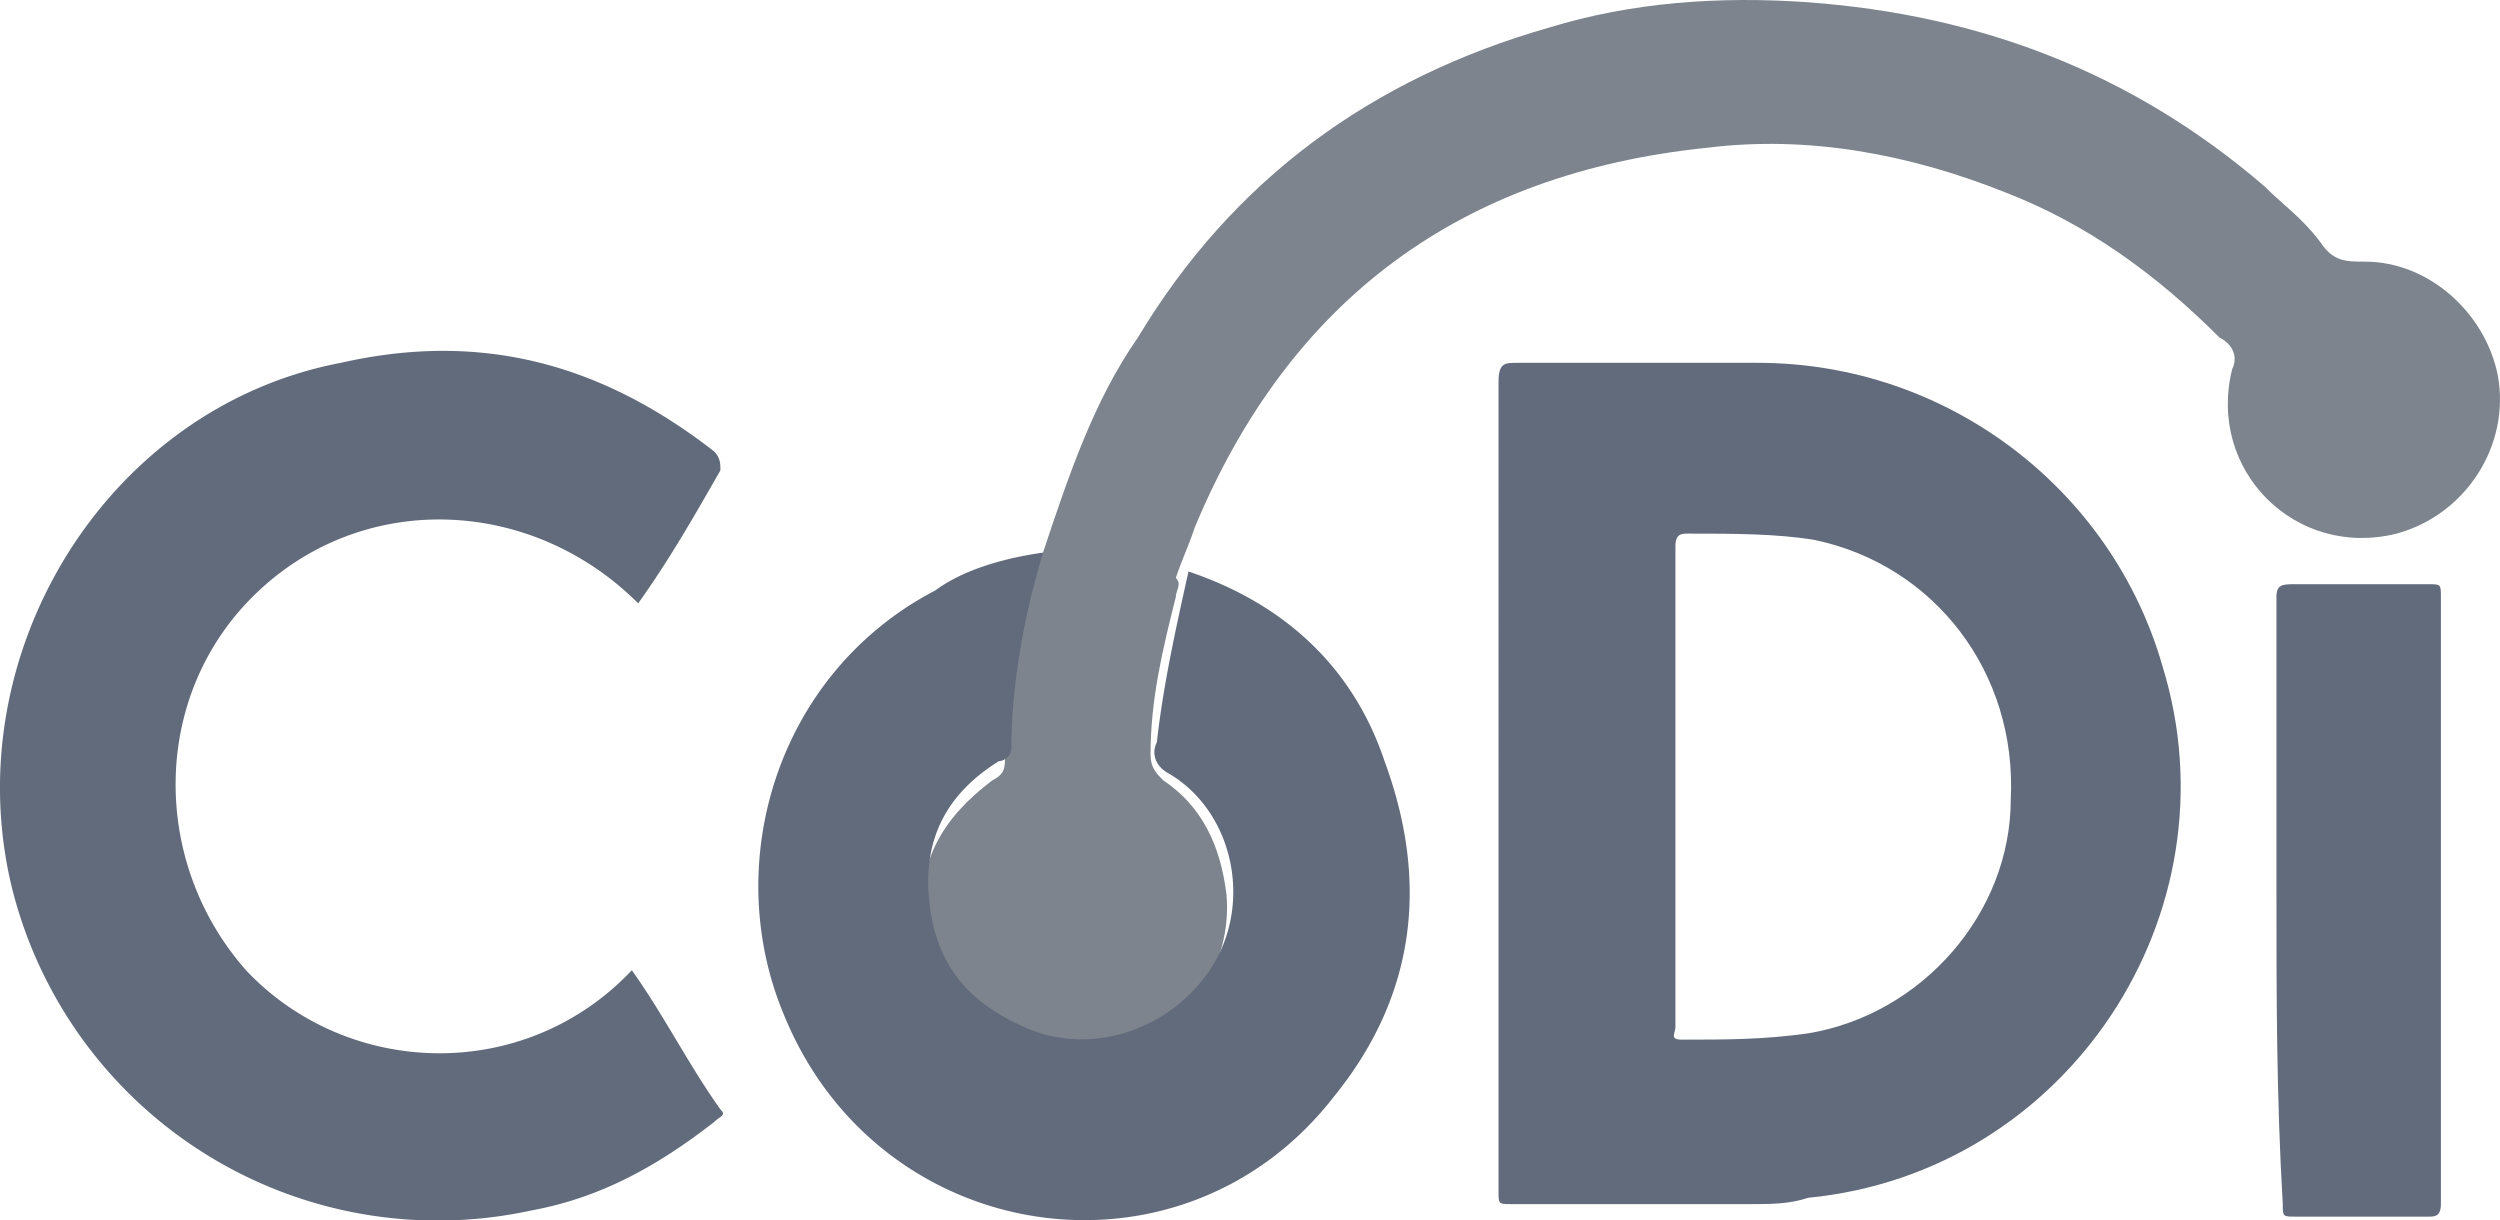 <svg id="Слой_1" data-name="Слой 1" xmlns="http://www.w3.org/2000/svg" viewBox="0 0 728.38 355.59">
  <defs>
    <style>
      .cls-1 {
        fill: #7d848e;
      }

      .cls-2 {
        fill: #626b7c;
      }
    </style>
  </defs>
  <g>
    <path class="cls-1" d="M311.7,166.21c7.37-22.12,14.75-44.23,27.65-62.66C367,57.48,407.53,28,459.13,13.25c24-7.37,49.76-9.22,75.56-7.37,49.76,3.68,94,20.27,132.69,53.44,5.53,5.53,11.06,9.21,16.59,16.59,3.68,5.53,7.37,5.53,12.9,5.53,18.43,0,35,14.74,38.7,33.17,3.68,20.27-9.22,40.54-29.49,46.07-29.49,7.37-55.29-18.43-47.91-47.92,1.84-3.68,0-7.37-3.69-9.21-18.43-18.43-38.7-33.17-62.66-42.39-27.64-11-57.13-16.58-86.61-12.9Q397.39,59.32,355.93,158.84c-1.84,5.53-3.68,9.21-5.53,14.74,1.85,1.84,0,3.69,0,5.53-3.68,14.74-7.37,29.48-7.37,46.07,0,3.69,1.84,5.53,3.69,7.37,11,7.37,16.58,18.43,18.43,33.17C367,286,354.09,306.27,333.82,311.8c-27.65,7.37-53.45-9.22-57.13-36.86-1.85-18.43,5.53-31.33,20.27-42.39,3.68-1.84,3.68-3.68,3.68-7.37,1.85-16.59,3.69-33.17,7.38-49.76C309.86,169.89,309.86,168.05,311.7,166.21Z" transform="translate(-7.82 -5.21)"/>
    <path class="cls-2" d="M193.76,181c-31.33-31.33-81.09-33.17-112.42-1.84-29.49,29.48-29.49,77.4-1.84,108.73,29.48,31.33,81.09,33.17,112.41,0,9.22,12.9,16.59,27.64,25.8,40.54,1.85,1.85,0,1.85-1.84,3.69-16.58,12.9-33.17,22.11-53.44,25.8a127.86,127.86,0,0,1-151.12-94c-16.59-68.19,27.64-140.06,95.83-153,40.54-9.21,75.56,0,108.73,25.8,1.84,1.84,1.84,3.69,1.84,5.53C210.34,155.15,203,168.05,193.76,181Z" transform="translate(-7.82 -5.21)"/>
    <path class="cls-2" d="M311.7,166.21c-5.53,18.43-9.21,38.7-9.21,57.13A4,4,0,0,1,298.8,227c-14.74,9.22-22.11,22.12-20.27,40.55s11.06,29.48,27.64,36.86c20.28,9.21,44.23,0,55.29-18.43s5.53-44.23-12.9-55.29c-3.69-1.84-5.53-5.53-3.69-9.22,1.85-16.58,5.53-33.17,9.22-49.75C381.73,181,402,199.38,411.22,227c12.9,35,9.21,68.19-14.74,97.68-44.23,57.13-132.69,44.23-160.34-24-18.43-44.23-1.84-99.52,44.23-123.47C287.74,171.74,298.8,168.05,311.7,166.21Z" transform="translate(-7.82 -5.21)"/>
    <path class="cls-2" d="M671.07,265.72V179.11c0-3.69,1.84-3.69,5.52-3.69H715.3c3.68,0,3.68,0,3.68,3.69V356c0,3.68-1.84,3.68-3.68,3.68H676.59c-3.68,0-3.68,0-3.68-3.68C671.07,324.7,671.07,295.21,671.07,265.72Z" transform="translate(-7.82 -5.21)"/>
    <path class="cls-2" d="M637.89,199.38c-14.74-51.6-62.65-88.46-117.94-88.46h-70c-3.69,0-5.53,0-5.53,5.53V352.34c0,3.69,0,3.69,3.69,3.69h70c5.52,0,11,0,16.58-1.85C610.25,346.81,660,271.25,637.89,199.38Zm-44.23,38.7c0,33.17-25.8,62.66-59,68.19-12.9,1.84-24,1.84-36.86,1.84-3.68,0-1.84-1.84-1.84-3.68V164.37c0-3.69,1.84-3.69,3.69-3.69,12.9,0,25.8,0,36.85,1.84C571.55,169.89,595.51,201.22,593.66,238.08Z" transform="translate(-7.82 -5.21)"/>
  </g>
</svg>
